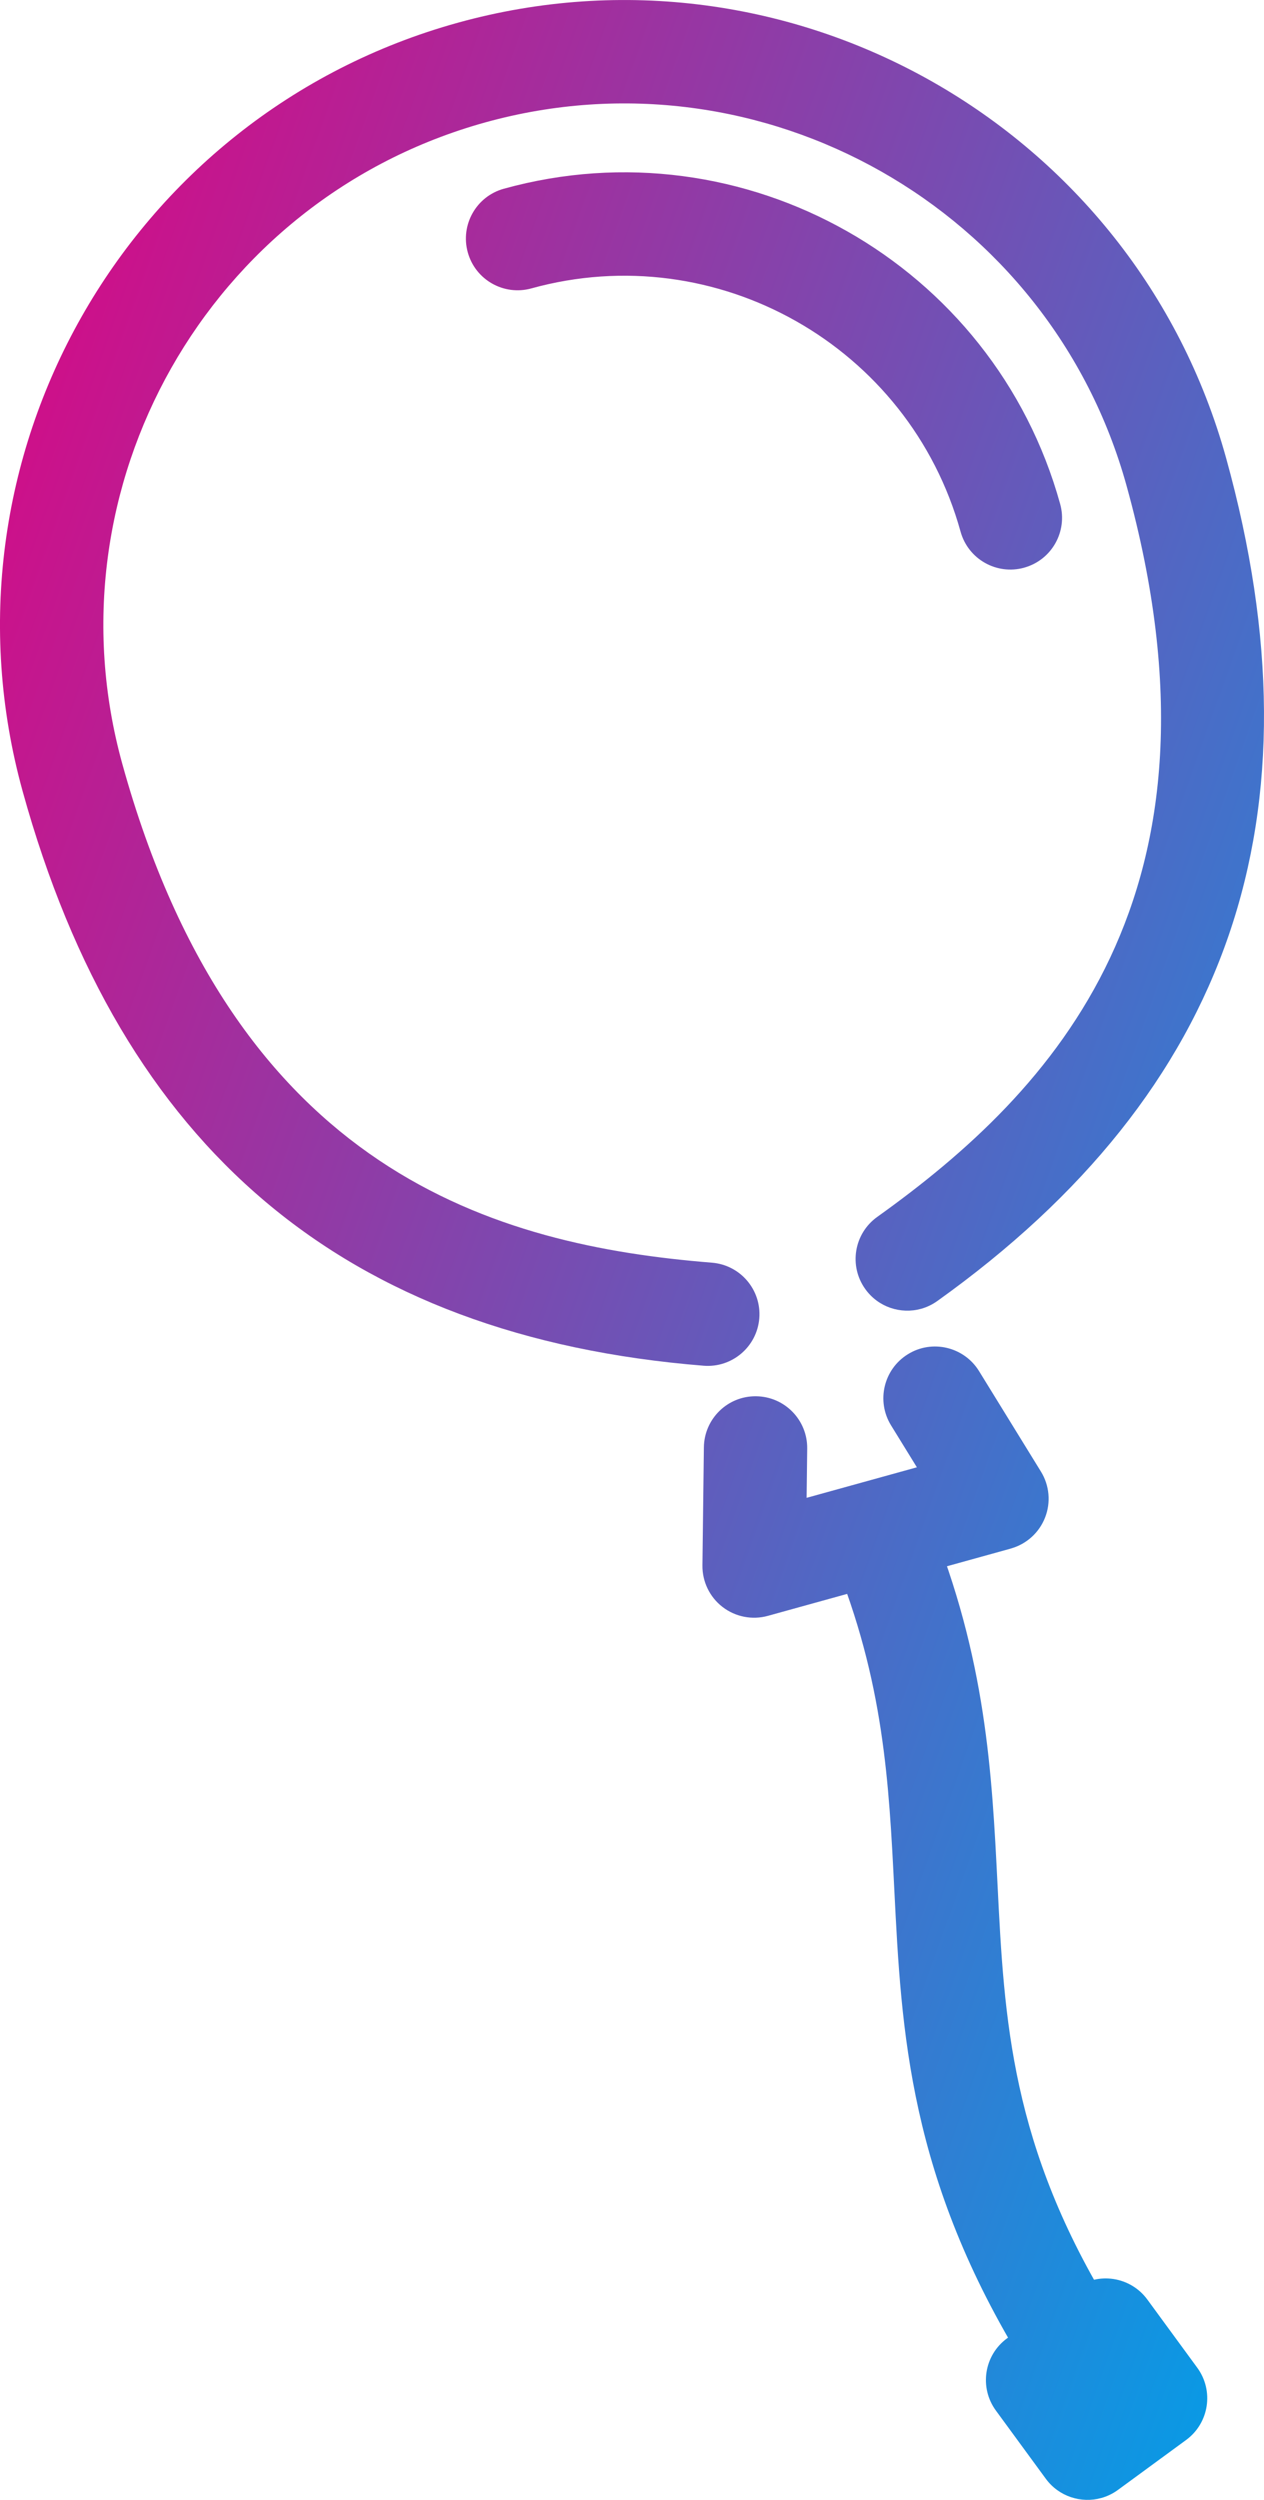 <?xml version="1.0" encoding="UTF-8"?><svg id="_レイヤー_2" xmlns="http://www.w3.org/2000/svg" xmlns:xlink="http://www.w3.org/1999/xlink" viewBox="0 0 44.526 88.015"><defs><style>.cls-1{fill:url(#_新規グラデーションスウォッチ_3);}.cls-2{fill:url(#_新規グラデーションスウォッチ_3-3);}.cls-3{fill:url(#_新規グラデーションスウォッチ_3-5);}.cls-4{fill:url(#_新規グラデーションスウォッチ_3-4);}.cls-5{fill:url(#_新規グラデーションスウォッチ_3-2);}</style><linearGradient id="_新規グラデーションスウォッチ_3" x1="-1.963" y1="1.643" x2="66.83" y2="26.212" gradientUnits="userSpaceOnUse"><stop offset="0" stop-color="#e4007f"/><stop offset="1" stop-color="#00a0e9"/></linearGradient><linearGradient id="_新規グラデーションスウォッチ_3-2" x1="-6.175" y1="13.435" x2="62.618" y2="38.004" xlink:href="#_新規グラデーションスウォッチ_3"/><linearGradient id="_新規グラデーションスウォッチ_3-3" x1="-14.384" y1="36.419" x2="54.409" y2="60.988" xlink:href="#_新規グラデーションスウォッチ_3"/><linearGradient id="_新規グラデーションスウォッチ_3-4" x1="-18.957" y1="49.225" x2="49.836" y2="73.794" xlink:href="#_新規グラデーションスウォッチ_3"/><linearGradient id="_新規グラデーションスウォッチ_3-5" x1="-23.494" y1="61.929" x2="45.299" y2="86.498" xlink:href="#_新規グラデーションスウォッチ_3"/></defs><g id="_本体"><g id="_バルーン"><path class="cls-1" d="m36.077,19.987c-.969.268-1.972-.3-2.24-1.269-1.808-6.529-8.59-10.371-15.119-8.564-.969.268-1.972-.3-2.24-1.269s.3-1.972,1.269-2.24c8.464-2.343,17.256,2.637,19.599,11.101.268.969-.3,1.972-1.269,2.24Z"/><path class="cls-5" d="m32.446,46.08c-.716.198-1.51-.057-1.967-.697-.585-.818-.395-1.955.423-2.539,6.183-4.419,12.77-11.338,8.782-25.744-2.7-9.753-12.831-15.491-22.584-12.792C7.347,7.008,1.608,17.14,4.308,26.893c3.988,14.406,13.195,16.953,20.771,17.563,1.002.081,1.749.958,1.668,1.96-.081,1.002-.961,1.748-1.96,1.668-12.657-1.019-20.503-7.633-23.988-20.22C-2.436,16.176,4.441,4.035,16.128.8c11.688-3.235,23.828,3.641,27.064,15.329,3.485,12.588.157,22.295-10.174,29.677-.179.127-.372.219-.572.274Z"/><path class="cls-2" d="m35.605,54.522l-8.555,2.368c-.552.153-1.143.037-1.597-.312-.454-.349-.716-.892-.709-1.464l.051-4.157c.013-1.005.836-1.812,1.842-1.798,1.005.012,1.81.837,1.798,1.842l-.021,1.734,3.884-1.075-.91-1.477c-.527-.856-.261-1.977.595-2.505.852-.528,1.976-.261,2.505.595l2.181,3.539c.3.487.354,1.088.144,1.62-.209.533-.657.936-1.209,1.089Z"/><path class="cls-4" d="m38.143,84.106c-.759.21-1.597-.093-2.033-.796-4.097-6.617-4.356-11.785-4.607-16.782-.189-3.774-.368-7.338-2.135-11.659-.38-.931.066-1.993.996-2.374.927-.379,1.993.065,2.374.996,2.002,4.896,2.205,8.942,2.401,12.855.238,4.746.463,9.228,4.066,15.048.529.855.265,1.977-.589,2.506-.151.093-.311.162-.473.207Z"/><path class="cls-3" d="m38.794,87.949c-.708.196-1.495-.051-1.955-.679l-1.757-2.399c-.594-.811-.418-1.95.393-2.544l2.399-1.757c.813-.595,1.95-.418,2.544.393l1.757,2.399c.594.811.418,1.95-.393,2.544l-2.399,1.757c-.183.134-.383.229-.589.286Z"/></g></g></svg>